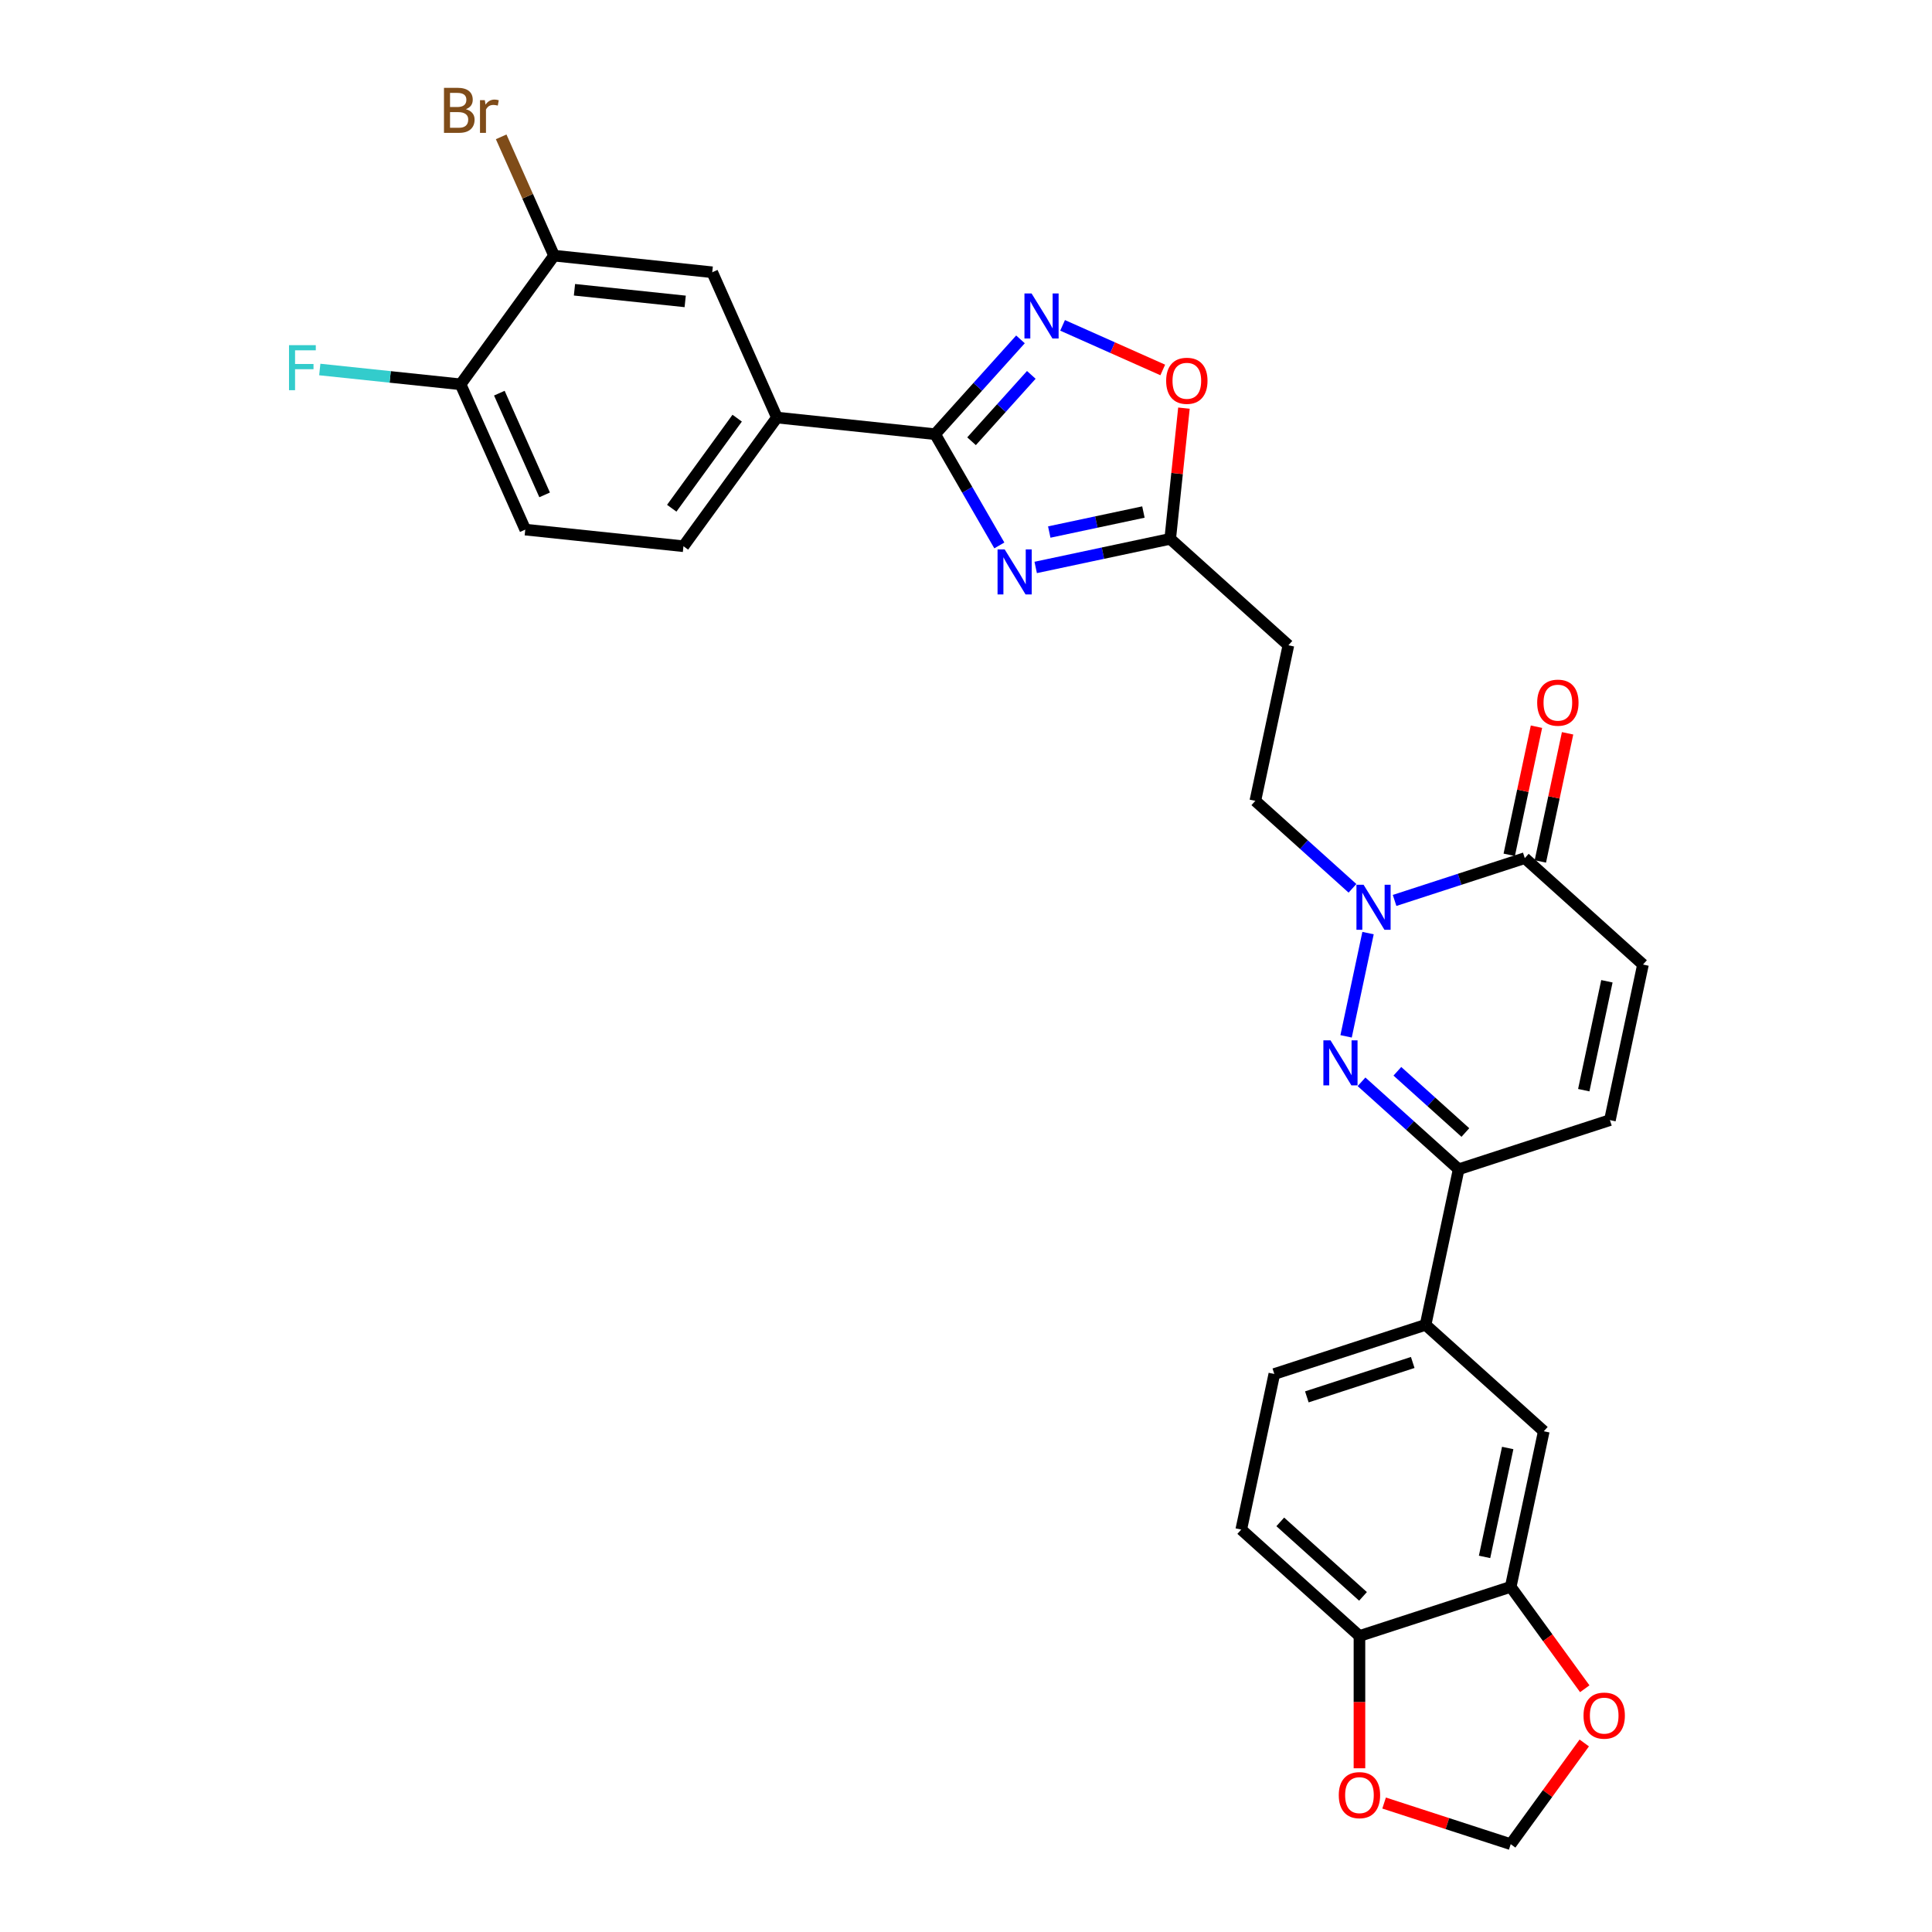 <?xml version='1.0' encoding='iso-8859-1'?>
<svg version='1.1' baseProfile='full'
              xmlns='http://www.w3.org/2000/svg'
                      xmlns:rdkit='http://www.rdkit.org/xml'
                      xmlns:xlink='http://www.w3.org/1999/xlink'
                  xml:space='preserve'
width='1000px' height='1000px' viewBox='0 0 1000 1000'>
<!-- END OF HEADER -->
<rect style='opacity:1.0;fill:#FFFFFF;stroke:none' width='1000' height='1000' x='0' y='0'> </rect>
<path class='bond-1' d='M 696.735,536.412 L 708.095,482.968' style='fill:none;fill-rule:evenodd;stroke:#0000FF;stroke-width:6px;stroke-linecap:butt;stroke-linejoin:miter;stroke-opacity:1' />
<path class='bond-4' d='M 704.72,559.941 L 729.859,582.577' style='fill:none;fill-rule:evenodd;stroke:#0000FF;stroke-width:6px;stroke-linecap:butt;stroke-linejoin:miter;stroke-opacity:1' />
<path class='bond-4' d='M 729.859,582.577 L 754.998,605.212' style='fill:none;fill-rule:evenodd;stroke:#000000;stroke-width:6px;stroke-linecap:butt;stroke-linejoin:miter;stroke-opacity:1' />
<path class='bond-4' d='M 723.278,554.497 L 740.876,570.341' style='fill:none;fill-rule:evenodd;stroke:#0000FF;stroke-width:6px;stroke-linecap:butt;stroke-linejoin:miter;stroke-opacity:1' />
<path class='bond-4' d='M 740.876,570.341 L 758.473,586.186' style='fill:none;fill-rule:evenodd;stroke:#000000;stroke-width:6px;stroke-linecap:butt;stroke-linejoin:miter;stroke-opacity:1' />
<path class='bond-0' d='M 536.072,293.71 L 570.884,286.31' style='fill:none;fill-rule:evenodd;stroke:#0000FF;stroke-width:6px;stroke-linecap:butt;stroke-linejoin:miter;stroke-opacity:1' />
<path class='bond-0' d='M 570.884,286.31 L 605.696,278.91' style='fill:none;fill-rule:evenodd;stroke:#000000;stroke-width:6px;stroke-linecap:butt;stroke-linejoin:miter;stroke-opacity:1' />
<path class='bond-0' d='M 543.093,275.385 L 567.461,270.205' style='fill:none;fill-rule:evenodd;stroke:#0000FF;stroke-width:6px;stroke-linecap:butt;stroke-linejoin:miter;stroke-opacity:1' />
<path class='bond-0' d='M 567.461,270.205 L 591.83,265.026' style='fill:none;fill-rule:evenodd;stroke:#000000;stroke-width:6px;stroke-linecap:butt;stroke-linejoin:miter;stroke-opacity:1' />
<path class='bond-2' d='M 517.254,282.311 L 500.633,253.522' style='fill:none;fill-rule:evenodd;stroke:#0000FF;stroke-width:6px;stroke-linecap:butt;stroke-linejoin:miter;stroke-opacity:1' />
<path class='bond-2' d='M 500.633,253.522 L 484.011,224.733' style='fill:none;fill-rule:evenodd;stroke:#000000;stroke-width:6px;stroke-linecap:butt;stroke-linejoin:miter;stroke-opacity:1' />
<path class='bond-5' d='M 721.836,466.062 L 755.533,455.113' style='fill:none;fill-rule:evenodd;stroke:#0000FF;stroke-width:6px;stroke-linecap:butt;stroke-linejoin:miter;stroke-opacity:1' />
<path class='bond-5' d='M 755.533,455.113 L 789.23,444.165' style='fill:none;fill-rule:evenodd;stroke:#000000;stroke-width:6px;stroke-linecap:butt;stroke-linejoin:miter;stroke-opacity:1' />
<path class='bond-17' d='M 700.037,459.79 L 674.897,437.154' style='fill:none;fill-rule:evenodd;stroke:#0000FF;stroke-width:6px;stroke-linecap:butt;stroke-linejoin:miter;stroke-opacity:1' />
<path class='bond-17' d='M 674.897,437.154 L 649.758,414.519' style='fill:none;fill-rule:evenodd;stroke:#000000;stroke-width:6px;stroke-linecap:butt;stroke-linejoin:miter;stroke-opacity:1' />
<path class='bond-10' d='M 484.011,224.733 L 402.14,216.128' style='fill:none;fill-rule:evenodd;stroke:#000000;stroke-width:6px;stroke-linecap:butt;stroke-linejoin:miter;stroke-opacity:1' />
<path class='bond-33' d='M 484.011,224.733 L 506.104,200.196' style='fill:none;fill-rule:evenodd;stroke:#000000;stroke-width:6px;stroke-linecap:butt;stroke-linejoin:miter;stroke-opacity:1' />
<path class='bond-33' d='M 506.104,200.196 L 528.196,175.66' style='fill:none;fill-rule:evenodd;stroke:#0000FF;stroke-width:6px;stroke-linecap:butt;stroke-linejoin:miter;stroke-opacity:1' />
<path class='bond-33' d='M 502.875,228.389 L 518.339,211.213' style='fill:none;fill-rule:evenodd;stroke:#000000;stroke-width:6px;stroke-linecap:butt;stroke-linejoin:miter;stroke-opacity:1' />
<path class='bond-33' d='M 518.339,211.213 L 533.804,194.038' style='fill:none;fill-rule:evenodd;stroke:#0000FF;stroke-width:6px;stroke-linecap:butt;stroke-linejoin:miter;stroke-opacity:1' />
<path class='bond-3' d='M 549.996,168.408 L 575.918,179.949' style='fill:none;fill-rule:evenodd;stroke:#0000FF;stroke-width:6px;stroke-linecap:butt;stroke-linejoin:miter;stroke-opacity:1' />
<path class='bond-3' d='M 575.918,179.949 L 601.84,191.49' style='fill:none;fill-rule:evenodd;stroke:#FF0000;stroke-width:6px;stroke-linecap:butt;stroke-linejoin:miter;stroke-opacity:1' />
<path class='bond-9' d='M 754.998,605.212 L 833.292,579.773' style='fill:none;fill-rule:evenodd;stroke:#000000;stroke-width:6px;stroke-linecap:butt;stroke-linejoin:miter;stroke-opacity:1' />
<path class='bond-11' d='M 754.998,605.212 L 737.882,685.736' style='fill:none;fill-rule:evenodd;stroke:#000000;stroke-width:6px;stroke-linecap:butt;stroke-linejoin:miter;stroke-opacity:1' />
<path class='bond-23' d='M 797.282,445.876 L 804.33,412.719' style='fill:none;fill-rule:evenodd;stroke:#000000;stroke-width:6px;stroke-linecap:butt;stroke-linejoin:miter;stroke-opacity:1' />
<path class='bond-23' d='M 804.33,412.719 L 811.378,379.561' style='fill:none;fill-rule:evenodd;stroke:#FF0000;stroke-width:6px;stroke-linecap:butt;stroke-linejoin:miter;stroke-opacity:1' />
<path class='bond-23' d='M 781.177,442.453 L 788.225,409.295' style='fill:none;fill-rule:evenodd;stroke:#000000;stroke-width:6px;stroke-linecap:butt;stroke-linejoin:miter;stroke-opacity:1' />
<path class='bond-23' d='M 788.225,409.295 L 795.273,376.138' style='fill:none;fill-rule:evenodd;stroke:#FF0000;stroke-width:6px;stroke-linecap:butt;stroke-linejoin:miter;stroke-opacity:1' />
<path class='bond-30' d='M 789.23,444.165 L 850.407,499.249' style='fill:none;fill-rule:evenodd;stroke:#000000;stroke-width:6px;stroke-linecap:butt;stroke-linejoin:miter;stroke-opacity:1' />
<path class='bond-6' d='M 605.696,278.91 L 666.874,333.995' style='fill:none;fill-rule:evenodd;stroke:#000000;stroke-width:6px;stroke-linecap:butt;stroke-linejoin:miter;stroke-opacity:1' />
<path class='bond-7' d='M 605.696,278.91 L 609.252,245.079' style='fill:none;fill-rule:evenodd;stroke:#000000;stroke-width:6px;stroke-linecap:butt;stroke-linejoin:miter;stroke-opacity:1' />
<path class='bond-7' d='M 609.252,245.079 L 612.808,211.248' style='fill:none;fill-rule:evenodd;stroke:#FF0000;stroke-width:6px;stroke-linecap:butt;stroke-linejoin:miter;stroke-opacity:1' />
<path class='bond-8' d='M 850.407,499.249 L 833.292,579.773' style='fill:none;fill-rule:evenodd;stroke:#000000;stroke-width:6px;stroke-linecap:butt;stroke-linejoin:miter;stroke-opacity:1' />
<path class='bond-8' d='M 831.735,507.905 L 819.754,564.271' style='fill:none;fill-rule:evenodd;stroke:#000000;stroke-width:6px;stroke-linecap:butt;stroke-linejoin:miter;stroke-opacity:1' />
<path class='bond-16' d='M 402.14,216.128 L 368.656,140.922' style='fill:none;fill-rule:evenodd;stroke:#000000;stroke-width:6px;stroke-linecap:butt;stroke-linejoin:miter;stroke-opacity:1' />
<path class='bond-24' d='M 402.14,216.128 L 353.751,282.728' style='fill:none;fill-rule:evenodd;stroke:#000000;stroke-width:6px;stroke-linecap:butt;stroke-linejoin:miter;stroke-opacity:1' />
<path class='bond-24' d='M 381.561,216.44 L 347.69,263.06' style='fill:none;fill-rule:evenodd;stroke:#000000;stroke-width:6px;stroke-linecap:butt;stroke-linejoin:miter;stroke-opacity:1' />
<path class='bond-14' d='M 737.882,685.736 L 799.06,740.821' style='fill:none;fill-rule:evenodd;stroke:#000000;stroke-width:6px;stroke-linecap:butt;stroke-linejoin:miter;stroke-opacity:1' />
<path class='bond-25' d='M 737.882,685.736 L 659.588,711.175' style='fill:none;fill-rule:evenodd;stroke:#000000;stroke-width:6px;stroke-linecap:butt;stroke-linejoin:miter;stroke-opacity:1' />
<path class='bond-25' d='M 731.226,705.211 L 676.42,723.018' style='fill:none;fill-rule:evenodd;stroke:#000000;stroke-width:6px;stroke-linecap:butt;stroke-linejoin:miter;stroke-opacity:1' />
<path class='bond-12' d='M 781.944,821.344 L 799.06,740.821' style='fill:none;fill-rule:evenodd;stroke:#000000;stroke-width:6px;stroke-linecap:butt;stroke-linejoin:miter;stroke-opacity:1' />
<path class='bond-12' d='M 768.407,805.843 L 780.388,749.476' style='fill:none;fill-rule:evenodd;stroke:#000000;stroke-width:6px;stroke-linecap:butt;stroke-linejoin:miter;stroke-opacity:1' />
<path class='bond-19' d='M 781.944,821.344 L 801.108,847.721' style='fill:none;fill-rule:evenodd;stroke:#000000;stroke-width:6px;stroke-linecap:butt;stroke-linejoin:miter;stroke-opacity:1' />
<path class='bond-19' d='M 801.108,847.721 L 820.272,874.098' style='fill:none;fill-rule:evenodd;stroke:#FF0000;stroke-width:6px;stroke-linecap:butt;stroke-linejoin:miter;stroke-opacity:1' />
<path class='bond-31' d='M 781.944,821.344 L 703.65,846.784' style='fill:none;fill-rule:evenodd;stroke:#000000;stroke-width:6px;stroke-linecap:butt;stroke-linejoin:miter;stroke-opacity:1' />
<path class='bond-13' d='M 666.874,333.995 L 649.758,414.519' style='fill:none;fill-rule:evenodd;stroke:#000000;stroke-width:6px;stroke-linecap:butt;stroke-linejoin:miter;stroke-opacity:1' />
<path class='bond-15' d='M 286.784,132.317 L 368.656,140.922' style='fill:none;fill-rule:evenodd;stroke:#000000;stroke-width:6px;stroke-linecap:butt;stroke-linejoin:miter;stroke-opacity:1' />
<path class='bond-15' d='M 297.344,149.982 L 354.654,156.006' style='fill:none;fill-rule:evenodd;stroke:#000000;stroke-width:6px;stroke-linecap:butt;stroke-linejoin:miter;stroke-opacity:1' />
<path class='bond-28' d='M 286.784,132.317 L 273.095,101.572' style='fill:none;fill-rule:evenodd;stroke:#000000;stroke-width:6px;stroke-linecap:butt;stroke-linejoin:miter;stroke-opacity:1' />
<path class='bond-28' d='M 273.095,101.572 L 259.407,70.826' style='fill:none;fill-rule:evenodd;stroke:#7F4C19;stroke-width:6px;stroke-linecap:butt;stroke-linejoin:miter;stroke-opacity:1' />
<path class='bond-34' d='M 286.784,132.317 L 238.396,198.918' style='fill:none;fill-rule:evenodd;stroke:#000000;stroke-width:6px;stroke-linecap:butt;stroke-linejoin:miter;stroke-opacity:1' />
<path class='bond-18' d='M 703.65,846.784 L 642.473,791.699' style='fill:none;fill-rule:evenodd;stroke:#000000;stroke-width:6px;stroke-linecap:butt;stroke-linejoin:miter;stroke-opacity:1' />
<path class='bond-18' d='M 705.491,826.285 L 662.666,787.726' style='fill:none;fill-rule:evenodd;stroke:#000000;stroke-width:6px;stroke-linecap:butt;stroke-linejoin:miter;stroke-opacity:1' />
<path class='bond-20' d='M 703.65,846.784 L 703.65,881.022' style='fill:none;fill-rule:evenodd;stroke:#000000;stroke-width:6px;stroke-linecap:butt;stroke-linejoin:miter;stroke-opacity:1' />
<path class='bond-20' d='M 703.65,881.022 L 703.65,915.26' style='fill:none;fill-rule:evenodd;stroke:#FF0000;stroke-width:6px;stroke-linecap:butt;stroke-linejoin:miter;stroke-opacity:1' />
<path class='bond-22' d='M 820.009,902.154 L 800.976,928.35' style='fill:none;fill-rule:evenodd;stroke:#FF0000;stroke-width:6px;stroke-linecap:butt;stroke-linejoin:miter;stroke-opacity:1' />
<path class='bond-22' d='M 800.976,928.35 L 781.944,954.545' style='fill:none;fill-rule:evenodd;stroke:#000000;stroke-width:6px;stroke-linecap:butt;stroke-linejoin:miter;stroke-opacity:1' />
<path class='bond-32' d='M 716.41,933.252 L 749.177,943.899' style='fill:none;fill-rule:evenodd;stroke:#FF0000;stroke-width:6px;stroke-linecap:butt;stroke-linejoin:miter;stroke-opacity:1' />
<path class='bond-32' d='M 749.177,943.899 L 781.944,954.545' style='fill:none;fill-rule:evenodd;stroke:#000000;stroke-width:6px;stroke-linecap:butt;stroke-linejoin:miter;stroke-opacity:1' />
<path class='bond-21' d='M 238.396,198.918 L 271.88,274.123' style='fill:none;fill-rule:evenodd;stroke:#000000;stroke-width:6px;stroke-linecap:butt;stroke-linejoin:miter;stroke-opacity:1' />
<path class='bond-21' d='M 258.46,203.502 L 281.898,256.146' style='fill:none;fill-rule:evenodd;stroke:#000000;stroke-width:6px;stroke-linecap:butt;stroke-linejoin:miter;stroke-opacity:1' />
<path class='bond-29' d='M 238.396,198.918 L 201.955,195.087' style='fill:none;fill-rule:evenodd;stroke:#000000;stroke-width:6px;stroke-linecap:butt;stroke-linejoin:miter;stroke-opacity:1' />
<path class='bond-29' d='M 201.955,195.087 L 165.514,191.257' style='fill:none;fill-rule:evenodd;stroke:#33CCCC;stroke-width:6px;stroke-linecap:butt;stroke-linejoin:miter;stroke-opacity:1' />
<path class='bond-27' d='M 353.751,282.728 L 271.88,274.123' style='fill:none;fill-rule:evenodd;stroke:#000000;stroke-width:6px;stroke-linecap:butt;stroke-linejoin:miter;stroke-opacity:1' />
<path class='bond-26' d='M 659.588,711.175 L 642.473,791.699' style='fill:none;fill-rule:evenodd;stroke:#000000;stroke-width:6px;stroke-linecap:butt;stroke-linejoin:miter;stroke-opacity:1' />
<path  class='atom-0' d='M 688.667 538.471
L 696.306 550.819
Q 697.064 552.037, 698.282 554.244
Q 699.5 556.45, 699.566 556.582
L 699.566 538.471
L 702.662 538.471
L 702.662 561.784
L 699.468 561.784
L 691.268 548.283
Q 690.313 546.703, 689.292 544.892
Q 688.305 543.081, 688.008 542.521
L 688.008 561.784
L 684.979 561.784
L 684.979 538.471
L 688.667 538.471
' fill='#0000FF'/>
<path  class='atom-1' d='M 520.019 284.369
L 527.659 296.718
Q 528.416 297.936, 529.635 300.142
Q 530.853 302.349, 530.919 302.48
L 530.919 284.369
L 534.014 284.369
L 534.014 307.683
L 530.82 307.683
L 522.621 294.182
Q 521.666 292.602, 520.645 290.791
Q 519.657 288.98, 519.361 288.42
L 519.361 307.683
L 516.331 307.683
L 516.331 284.369
L 520.019 284.369
' fill='#0000FF'/>
<path  class='atom-2' d='M 705.783 457.947
L 713.422 470.295
Q 714.18 471.514, 715.398 473.72
Q 716.616 475.926, 716.682 476.058
L 716.682 457.947
L 719.778 457.947
L 719.778 481.261
L 716.583 481.261
L 708.384 467.76
Q 707.429 466.179, 706.408 464.368
Q 705.42 462.557, 705.124 461.997
L 705.124 481.261
L 702.095 481.261
L 702.095 457.947
L 705.783 457.947
' fill='#0000FF'/>
<path  class='atom-4' d='M 533.943 151.898
L 541.582 164.247
Q 542.339 165.465, 543.558 167.671
Q 544.776 169.877, 544.842 170.009
L 544.842 151.898
L 547.937 151.898
L 547.937 175.212
L 544.743 175.212
L 536.544 161.711
Q 535.589 160.13, 534.568 158.319
Q 533.58 156.508, 533.284 155.948
L 533.284 175.212
L 530.255 175.212
L 530.255 151.898
L 533.943 151.898
' fill='#0000FF'/>
<path  class='atom-8' d='M 603.6 197.105
Q 603.6 191.507, 606.366 188.378
Q 609.132 185.25, 614.302 185.25
Q 619.471 185.25, 622.237 188.378
Q 625.004 191.507, 625.004 197.105
Q 625.004 202.768, 622.205 205.995
Q 619.406 209.19, 614.302 209.19
Q 609.165 209.19, 606.366 205.995
Q 603.6 202.801, 603.6 197.105
M 614.302 206.555
Q 617.858 206.555, 619.768 204.184
Q 621.711 201.78, 621.711 197.105
Q 621.711 192.527, 619.768 190.222
Q 617.858 187.884, 614.302 187.884
Q 610.745 187.884, 608.802 190.189
Q 606.893 192.494, 606.893 197.105
Q 606.893 201.813, 608.802 204.184
Q 610.745 206.555, 614.302 206.555
' fill='#FF0000'/>
<path  class='atom-20' d='M 819.63 888.011
Q 819.63 882.413, 822.396 879.285
Q 825.162 876.156, 830.332 876.156
Q 835.502 876.156, 838.268 879.285
Q 841.034 882.413, 841.034 888.011
Q 841.034 893.675, 838.235 896.902
Q 835.436 900.096, 830.332 900.096
Q 825.195 900.096, 822.396 896.902
Q 819.63 893.708, 819.63 888.011
M 830.332 897.461
Q 833.888 897.461, 835.798 895.091
Q 837.741 892.687, 837.741 888.011
Q 837.741 883.434, 835.798 881.129
Q 833.888 878.791, 830.332 878.791
Q 826.776 878.791, 824.833 881.096
Q 822.923 883.401, 822.923 888.011
Q 822.923 892.72, 824.833 895.091
Q 826.776 897.461, 830.332 897.461
' fill='#FF0000'/>
<path  class='atom-21' d='M 692.948 929.172
Q 692.948 923.574, 695.714 920.446
Q 698.48 917.318, 703.65 917.318
Q 708.82 917.318, 711.586 920.446
Q 714.352 923.574, 714.352 929.172
Q 714.352 934.836, 711.553 938.063
Q 708.754 941.257, 703.65 941.257
Q 698.513 941.257, 695.714 938.063
Q 692.948 934.869, 692.948 929.172
M 703.65 938.623
Q 707.207 938.623, 709.117 936.252
Q 711.059 933.848, 711.059 929.172
Q 711.059 924.595, 709.117 922.29
Q 707.207 919.952, 703.65 919.952
Q 700.094 919.952, 698.151 922.257
Q 696.241 924.562, 696.241 929.172
Q 696.241 933.881, 698.151 936.252
Q 700.094 938.623, 703.65 938.623
' fill='#FF0000'/>
<path  class='atom-24' d='M 795.644 363.707
Q 795.644 358.109, 798.41 354.98
Q 801.176 351.852, 806.346 351.852
Q 811.515 351.852, 814.281 354.98
Q 817.048 358.109, 817.048 363.707
Q 817.048 369.37, 814.249 372.597
Q 811.45 375.792, 806.346 375.792
Q 801.209 375.792, 798.41 372.597
Q 795.644 369.403, 795.644 363.707
M 806.346 373.157
Q 809.902 373.157, 811.812 370.786
Q 813.755 368.383, 813.755 363.707
Q 813.755 359.129, 811.812 356.824
Q 809.902 354.486, 806.346 354.486
Q 802.789 354.486, 800.846 356.791
Q 798.937 359.096, 798.937 363.707
Q 798.937 368.415, 800.846 370.786
Q 802.789 373.157, 806.346 373.157
' fill='#FF0000'/>
<path  class='atom-29' d='M 241.133 56.519
Q 243.372 57.144, 244.492 58.527
Q 245.644 59.877, 245.644 61.886
Q 245.644 65.113, 243.57 66.957
Q 241.528 68.768, 237.643 68.768
L 229.805 68.768
L 229.805 45.455
L 236.688 45.455
Q 240.672 45.455, 242.681 47.068
Q 244.689 48.682, 244.689 51.645
Q 244.689 55.169, 241.133 56.519
M 232.934 48.089
L 232.934 55.399
L 236.688 55.399
Q 238.993 55.399, 240.178 54.477
Q 241.396 53.522, 241.396 51.645
Q 241.396 48.089, 236.688 48.089
L 232.934 48.089
M 237.643 66.134
Q 239.915 66.134, 241.133 65.047
Q 242.351 63.961, 242.351 61.886
Q 242.351 59.976, 241.001 59.021
Q 239.684 58.033, 237.149 58.033
L 232.934 58.033
L 232.934 66.134
L 237.643 66.134
' fill='#7F4C19'/>
<path  class='atom-29' d='M 250.946 51.843
L 251.308 54.181
Q 253.086 51.546, 255.984 51.546
Q 256.906 51.546, 258.157 51.876
L 257.663 54.642
Q 256.248 54.312, 255.457 54.312
Q 254.074 54.312, 253.152 54.872
Q 252.263 55.399, 251.539 56.683
L 251.539 68.768
L 248.443 68.768
L 248.443 51.843
L 250.946 51.843
' fill='#7F4C19'/>
<path  class='atom-30' d='M 149.593 178.656
L 163.456 178.656
L 163.456 181.323
L 152.721 181.323
L 152.721 188.403
L 162.27 188.403
L 162.27 191.103
L 152.721 191.103
L 152.721 201.969
L 149.593 201.969
L 149.593 178.656
' fill='#33CCCC'/>
</svg>
